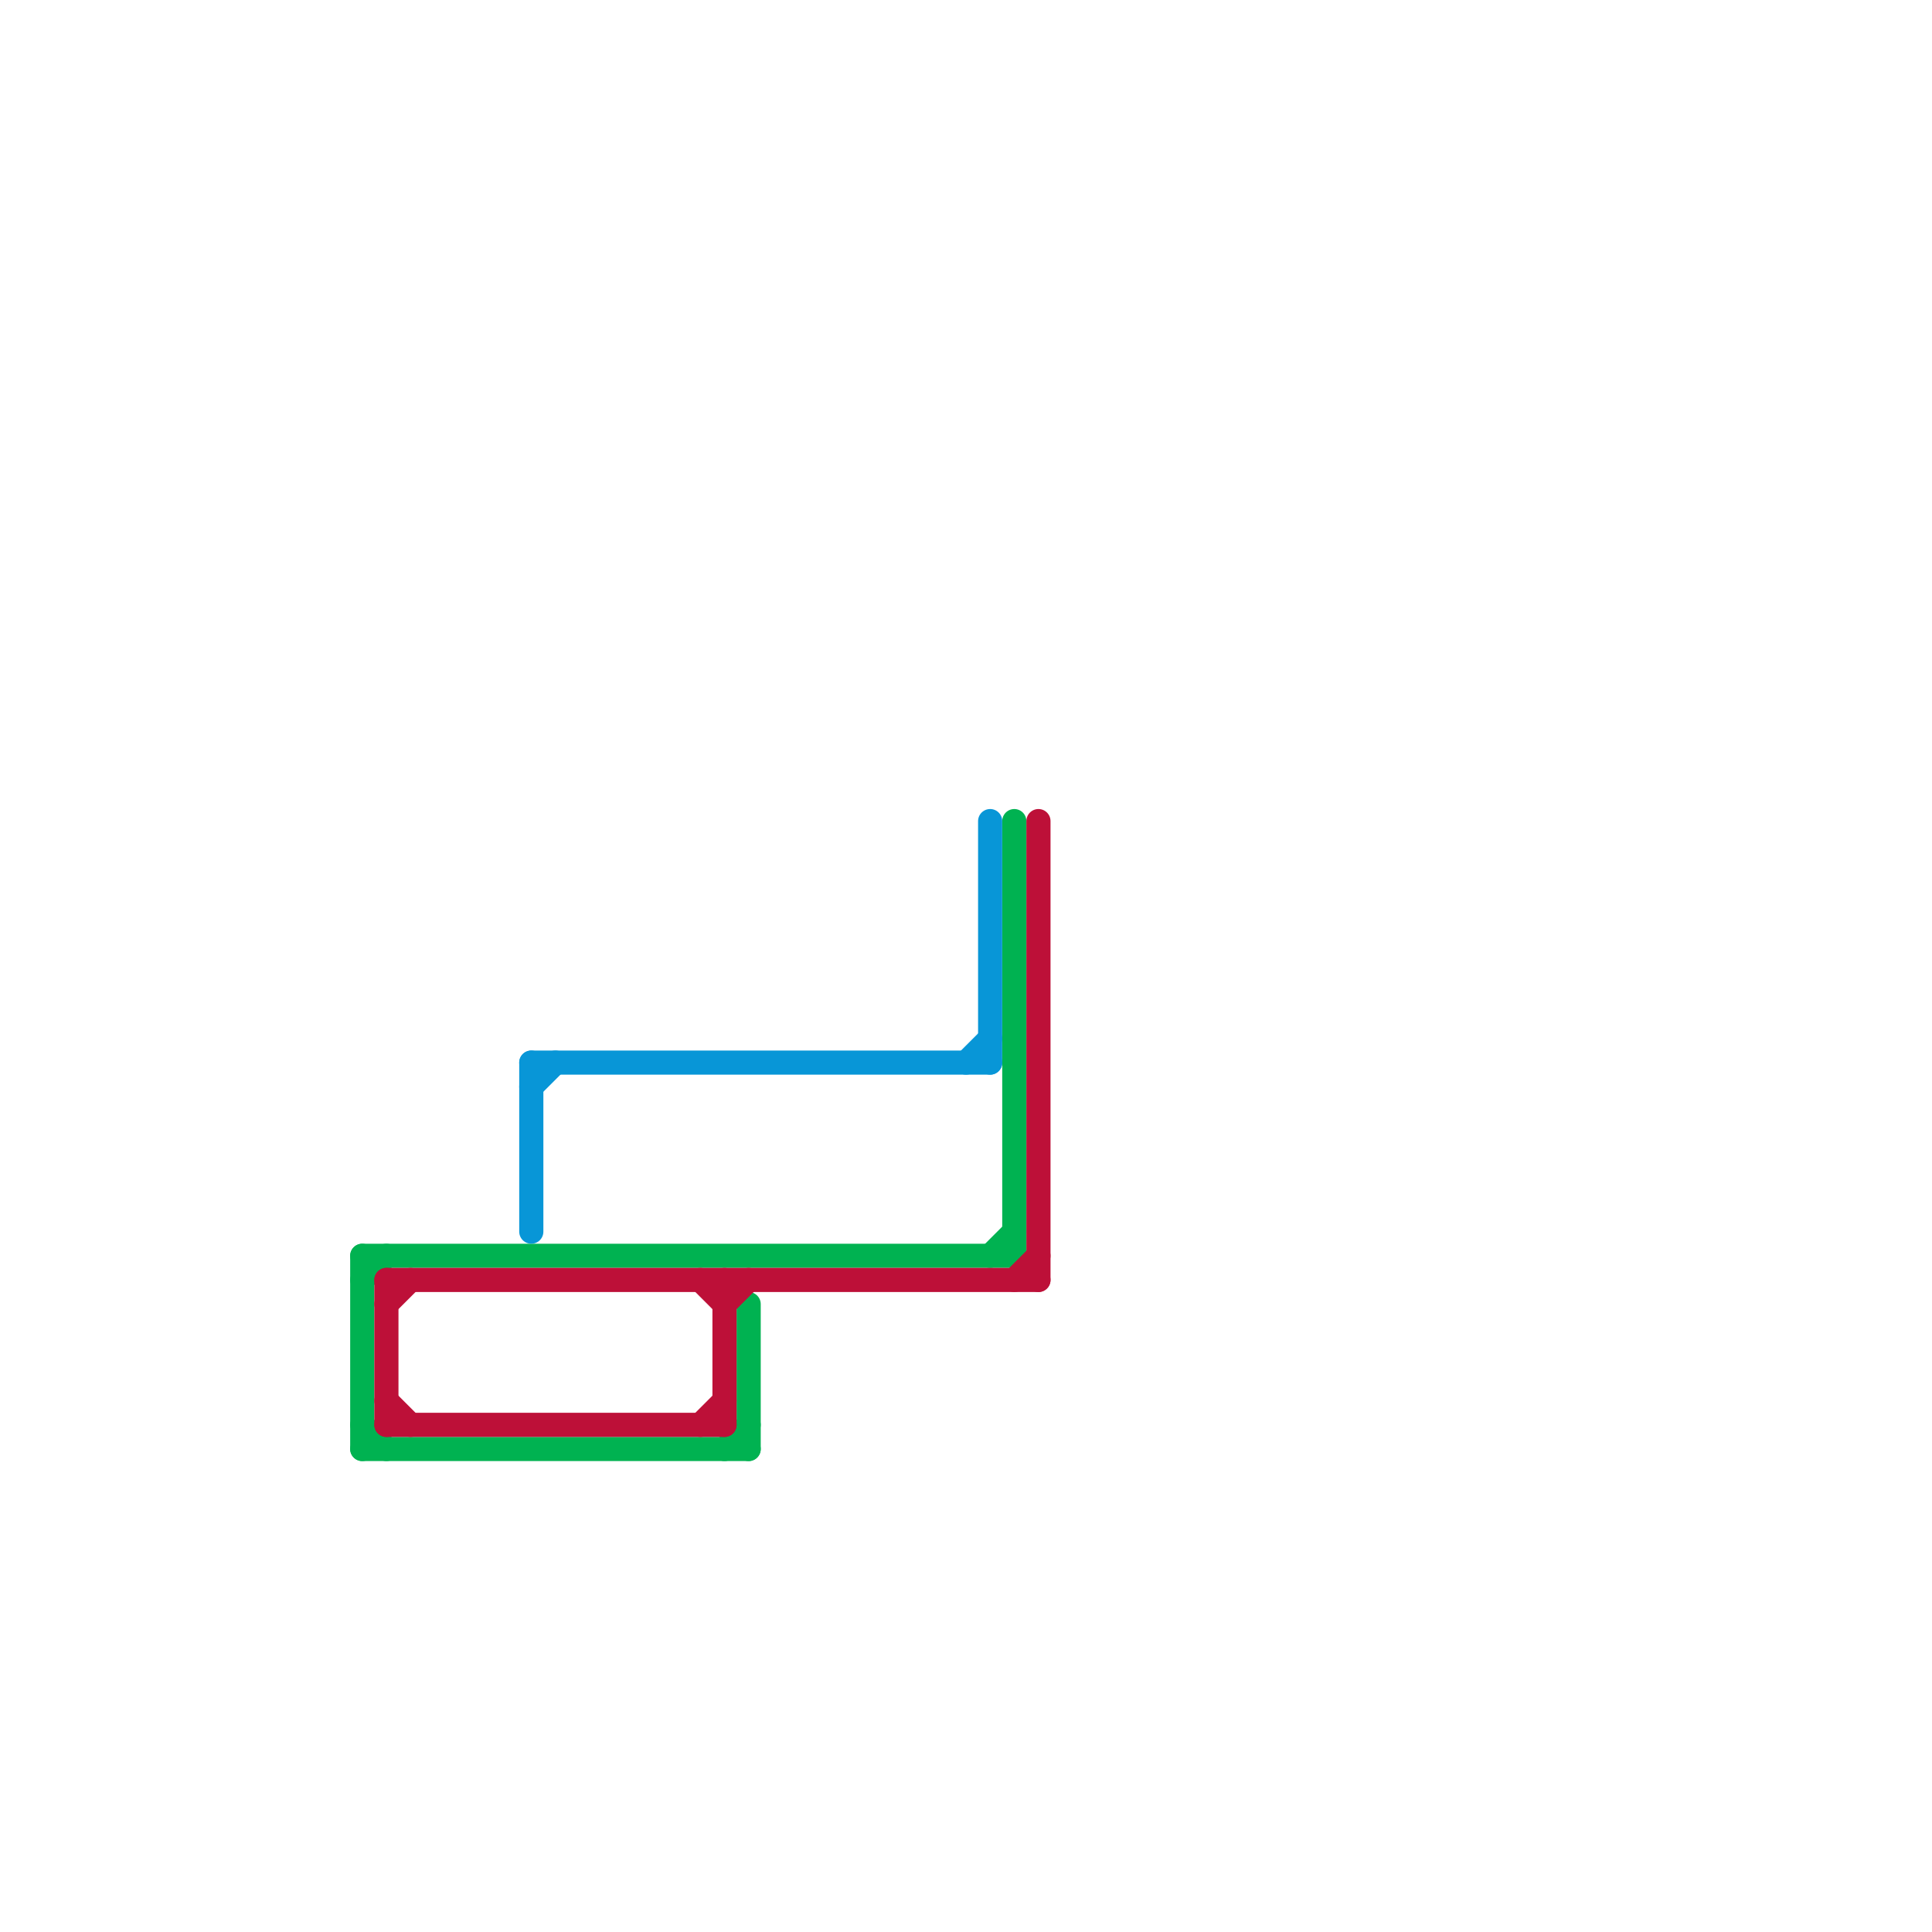 
<svg version="1.1" xmlns="http://www.w3.org/2000/svg" viewBox="0 0 80 80">
<style>text { font: 1px Helvetica; font-weight: 600; white-space: pre; dominant-baseline: central; } line { stroke-width: 1; fill: none; stroke-linecap: round; stroke-linejoin: round; } .c0 { stroke: #00b251 } .c1 { stroke: #bd1038 } .c2 { stroke: #0896d7 }</style><defs><g id="wm-xf"><circle r="1.2" fill="#000"/><circle r="0.9" fill="#fff"/><circle r="0.6" fill="#000"/><circle r="0.3" fill="#fff"/></g><g id="wm"><circle r="0.6" fill="#000"/><circle r="0.3" fill="#fff"/></g></defs><line class="c0" x1="15" y1="53" x2="16" y2="52"/><line class="c0" x1="41" y1="52" x2="42" y2="51"/><line class="c0" x1="30" y1="60" x2="31" y2="59"/><line class="c0" x1="15" y1="52" x2="15" y2="60"/><line class="c0" x1="31" y1="54" x2="31" y2="60"/><line class="c0" x1="15" y1="60" x2="31" y2="60"/><line class="c0" x1="15" y1="59" x2="16" y2="60"/><line class="c0" x1="42" y1="34" x2="42" y2="52"/><line class="c0" x1="15" y1="52" x2="42" y2="52"/><line class="c1" x1="16" y1="58" x2="17" y2="59"/><line class="c1" x1="42" y1="53" x2="43" y2="52"/><line class="c1" x1="16" y1="54" x2="17" y2="53"/><line class="c1" x1="29" y1="53" x2="30" y2="54"/><line class="c1" x1="30" y1="54" x2="31" y2="53"/><line class="c1" x1="16" y1="59" x2="30" y2="59"/><line class="c1" x1="30" y1="53" x2="30" y2="59"/><line class="c1" x1="16" y1="53" x2="43" y2="53"/><line class="c1" x1="16" y1="53" x2="16" y2="59"/><line class="c1" x1="29" y1="59" x2="30" y2="58"/><line class="c1" x1="43" y1="34" x2="43" y2="53"/><line class="c2" x1="22" y1="44" x2="22" y2="51"/><line class="c2" x1="22" y1="44" x2="41" y2="44"/><line class="c2" x1="40" y1="44" x2="41" y2="43"/><line class="c2" x1="22" y1="45" x2="23" y2="44"/><line class="c2" x1="41" y1="34" x2="41" y2="44"/>
</svg>
